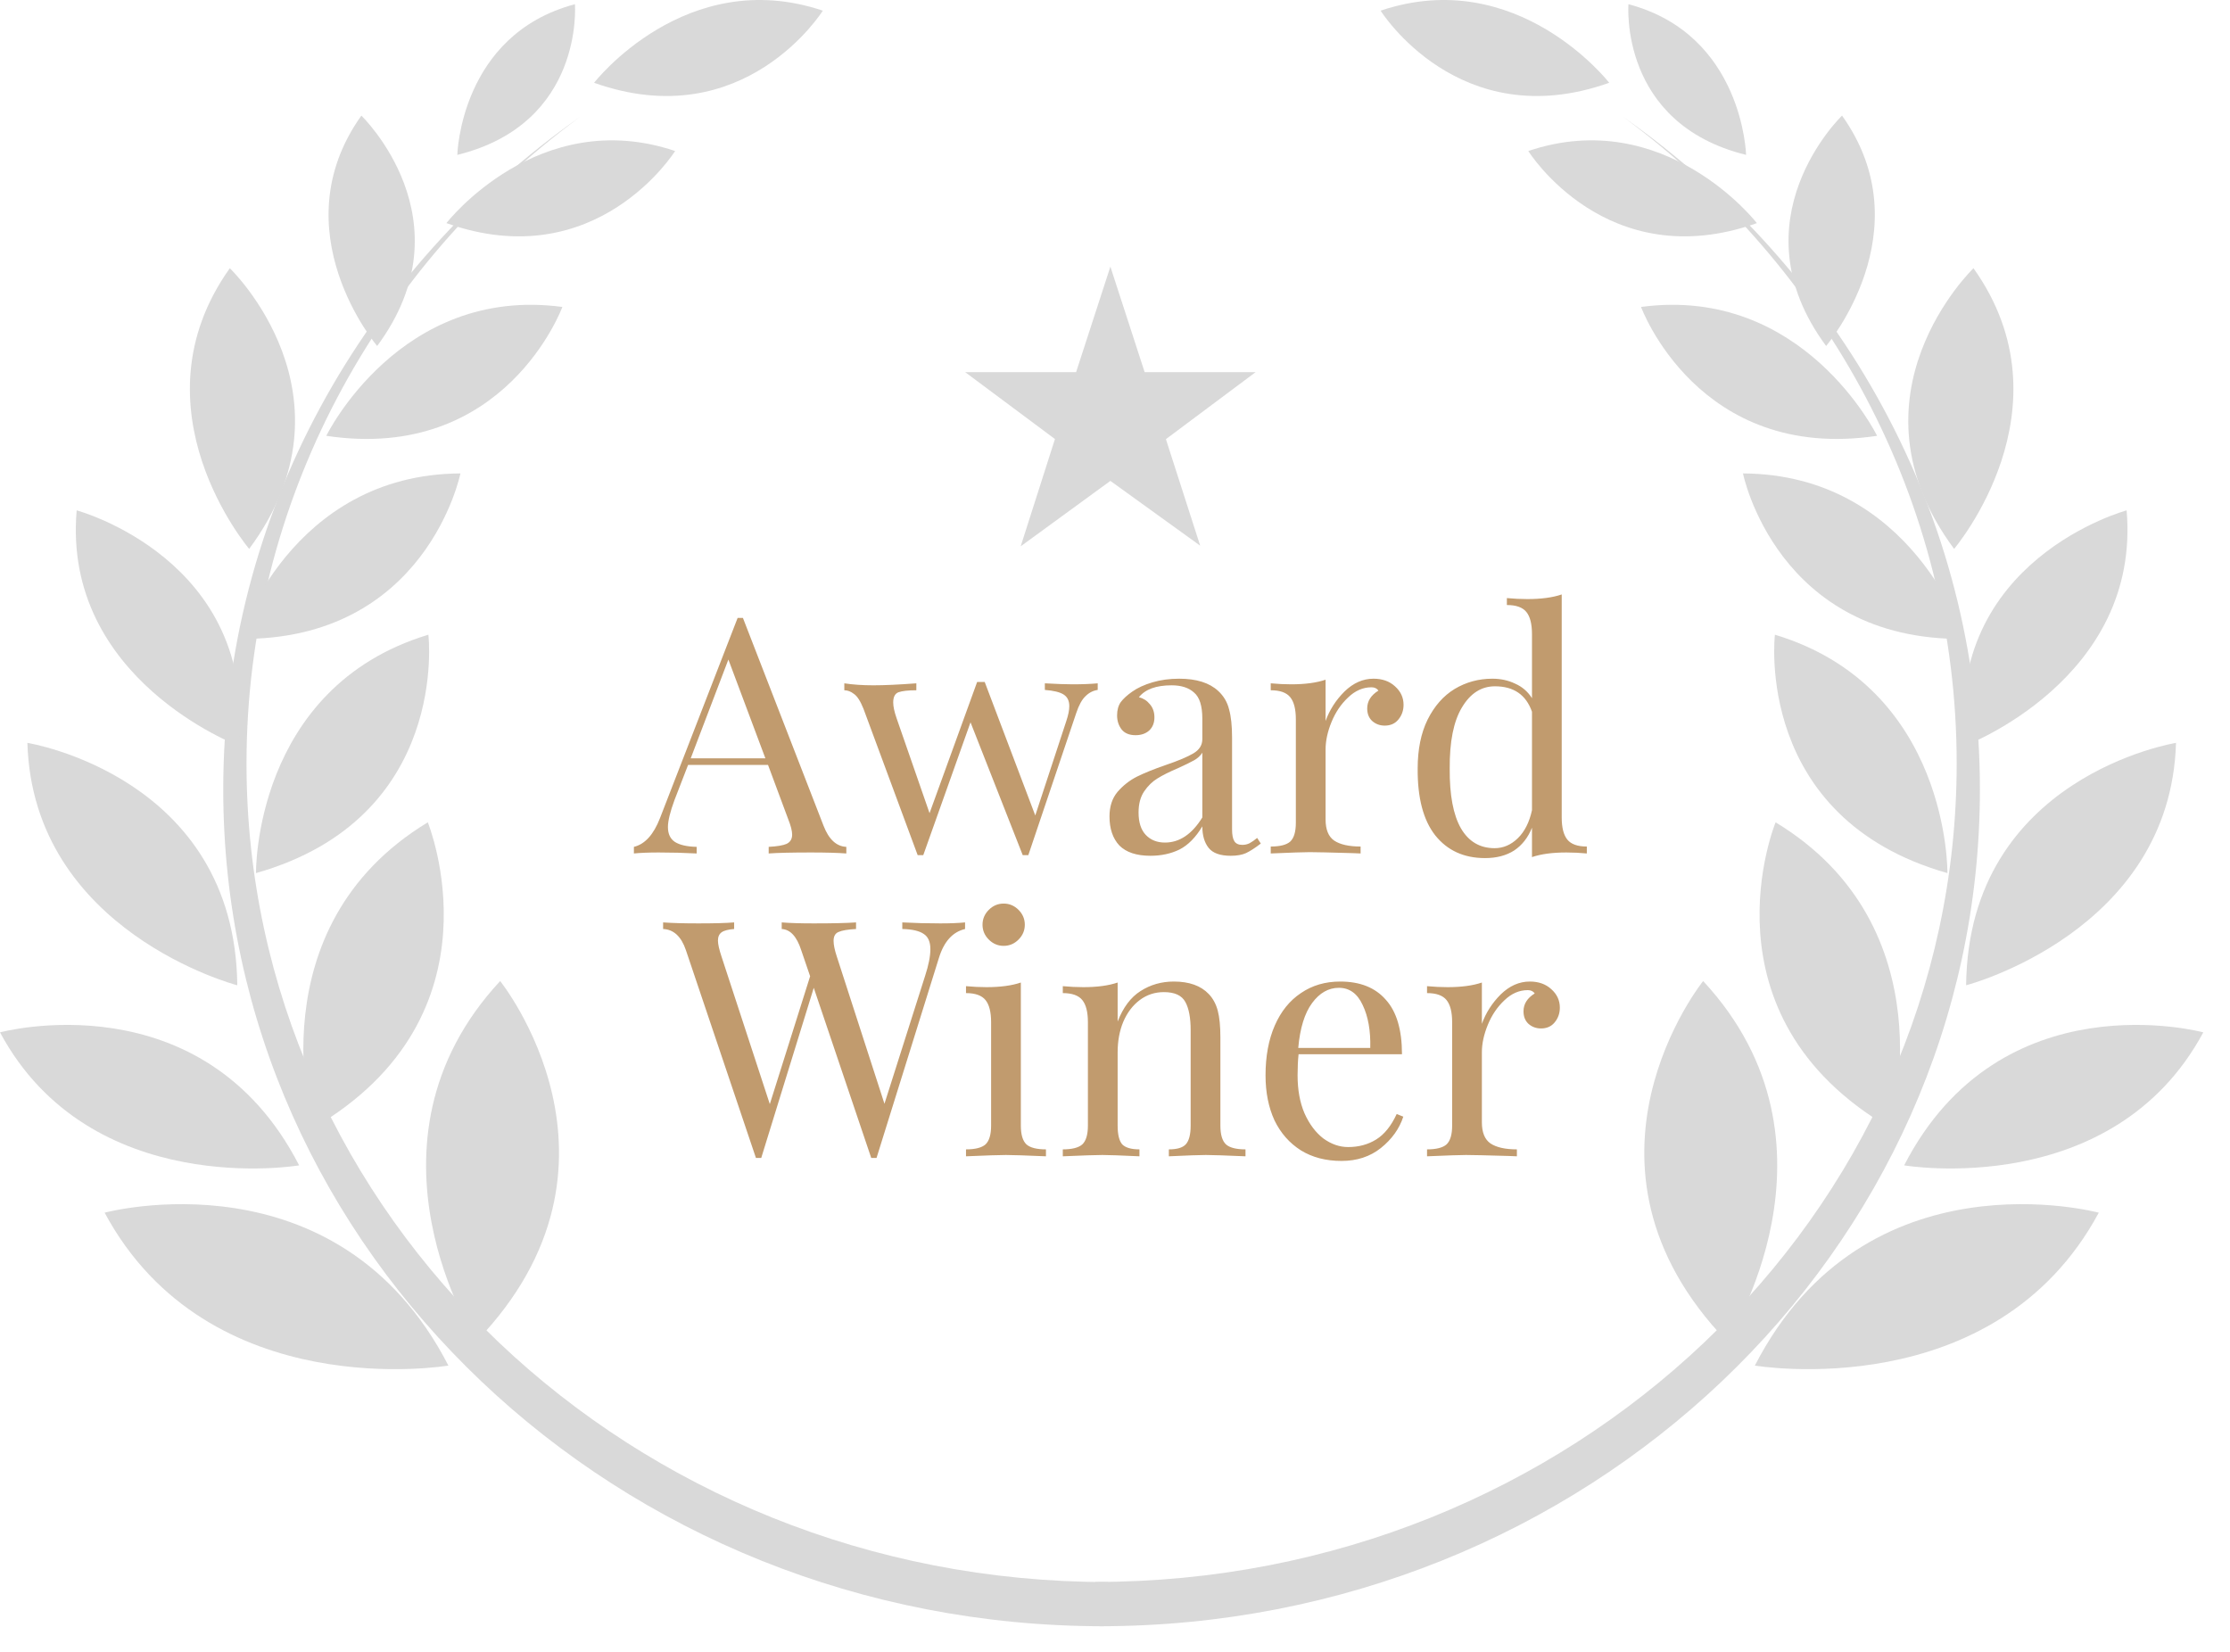 <svg width="81" height="60" viewBox="0 0 81 60" fill="none" xmlns="http://www.w3.org/2000/svg">
    <path
        d="M40.09 59.069C22.428 59.069 8.109 45.462 8.109 28.677C8.109 18.668 13.203 9.79 21.058 4.252C13.696 9.693 8.954 18.187 8.954 27.735C8.954 44.156 22.962 57.464 40.235 57.464L40.09 59.069Z"
        fill="#D9D9D9" />
    <path
        d="M39.936 59.069C57.598 59.069 71.916 45.462 71.916 28.677C71.916 18.668 66.823 9.79 58.968 4.252C66.33 9.693 71.072 18.183 71.072 27.731C71.072 44.152 57.068 57.46 39.791 57.46L39.936 59.069Z"
        fill="#D9D9D9" />
    <path
        d="M17.306 48.716C17.306 48.716 12.665 41.56 18.167 35.634C18.167 35.634 23.508 42.272 17.306 48.716Z"
        fill="#D9D9D9" />
    <path
        d="M16.287 49.601C16.287 49.601 7.584 51.085 3.8 44.047C3.8 44.051 12.253 41.759 16.287 49.601Z"
        fill="#D9D9D9" />
    <path d="M10.866 42.329C10.866 42.329 3.291 43.618 0 37.498C0 37.498 7.357 35.505 10.866 42.329Z"
        fill="#D9D9D9" />
    <path
        d="M8.619 35.788C8.619 35.788 1.197 33.855 0.995 26.983C0.995 26.983 8.538 28.192 8.619 35.788Z"
        fill="#D9D9D9" />
    <path
        d="M8.667 27.088C8.667 27.088 2.256 24.675 2.785 18.538C2.785 18.538 9.379 20.313 8.667 27.088Z"
        fill="#D9D9D9" />
    <path
        d="M9.051 19.937C9.051 19.937 4.714 14.843 8.348 9.742C8.348 9.742 13.171 14.366 9.051 19.937Z"
        fill="#D9D9D9" />
    <path d="M13.7 12.567C13.7 12.567 10.143 8.387 13.126 4.199C13.122 4.199 17.08 7.995 13.7 12.567Z"
        fill="#D9D9D9" />
    <path
        d="M16.611 5.626C16.611 5.626 16.716 1.256 20.884 0.153C20.88 0.153 21.235 4.486 16.611 5.626Z"
        fill="#D9D9D9" />
    <path
        d="M11.367 40.978C11.367 40.978 9.229 33.69 15.539 29.869C15.535 29.865 18.418 36.871 11.367 40.978Z"
        fill="#D9D9D9" />
    <path
        d="M9.298 31.713C9.298 31.713 9.205 24.974 15.56 23.054C15.56 23.054 16.356 29.712 9.298 31.713Z"
        fill="#D9D9D9" />
    <path
        d="M8.675 23.207C8.675 23.207 10.551 17.228 16.724 17.196C16.724 17.2 15.491 23.288 8.675 23.207Z"
        fill="#D9D9D9" />
    <path
        d="M11.852 15.83C11.852 15.83 14.521 10.36 20.427 11.149C20.427 11.145 18.357 16.808 11.852 15.83Z"
        fill="#D9D9D9" />
    <path
        d="M16.215 8.104C16.215 8.104 19.546 3.811 24.522 5.485C24.522 5.485 21.676 10.045 16.215 8.104Z"
        fill="#D9D9D9" />
    <path
        d="M21.579 3.007C21.579 3.007 24.91 -1.286 29.887 0.387C29.887 0.387 27.041 4.947 21.579 3.007Z"
        fill="#D9D9D9" />
    <path
        d="M62.724 48.716C62.724 48.716 67.365 41.56 61.863 35.634C61.863 35.634 56.522 42.272 62.724 48.716Z"
        fill="#D9D9D9" />
    <path
        d="M63.742 49.601C63.742 49.601 72.446 51.085 76.234 44.047C76.234 44.051 67.777 41.759 63.742 49.601Z"
        fill="#D9D9D9" />
    <path
        d="M69.164 42.329C69.164 42.329 76.739 43.618 80.03 37.498C80.03 37.498 72.677 35.505 69.164 42.329Z"
        fill="#D9D9D9" />
    <path
        d="M71.415 35.788C71.415 35.788 78.837 33.855 79.039 26.983C79.039 26.983 71.496 28.192 71.415 35.788Z"
        fill="#D9D9D9" />
    <path
        d="M71.363 27.088C71.363 27.088 77.774 24.675 77.245 18.538C77.245 18.538 70.651 20.313 71.363 27.088Z"
        fill="#D9D9D9" />
    <path
        d="M70.978 19.937C70.978 19.937 75.316 14.843 71.682 9.742C71.686 9.742 66.859 14.366 70.978 19.937Z"
        fill="#D9D9D9" />
    <path
        d="M66.33 12.567C66.33 12.567 69.891 8.387 66.908 4.199C66.908 4.199 62.95 7.995 66.33 12.567Z"
        fill="#D9D9D9" />
    <path
        d="M63.423 5.626C63.423 5.626 63.314 1.256 59.15 0.153C59.15 0.153 58.798 4.486 63.423 5.626Z"
        fill="#D9D9D9" />
    <path
        d="M68.666 40.978C68.666 40.978 70.805 33.69 64.495 29.869C64.495 29.865 61.612 36.871 68.666 40.978Z"
        fill="#D9D9D9" />
    <path
        d="M70.736 31.713C70.736 31.713 70.825 24.974 64.47 23.054C64.47 23.054 63.678 29.712 70.736 31.713Z"
        fill="#D9D9D9" />
    <path
        d="M71.359 23.207C71.359 23.207 69.483 17.228 63.31 17.196C63.31 17.2 64.539 23.288 71.359 23.207Z"
        fill="#D9D9D9" />
    <path
        d="M68.181 15.83C68.181 15.83 65.513 10.36 59.607 11.149C59.607 11.145 61.673 16.808 68.181 15.83Z"
        fill="#D9D9D9" />
    <path
        d="M63.815 8.104C63.815 8.104 60.484 3.811 55.512 5.485C55.512 5.485 58.354 10.045 63.815 8.104Z"
        fill="#D9D9D9" />
    <path
        d="M58.451 3.007C58.451 3.007 55.12 -1.286 50.148 0.387C50.148 0.387 52.993 4.947 58.451 3.007Z"
        fill="#D9D9D9" />
    <path
        d="M40.332 9.685L41.577 13.517H45.608L42.349 15.951L43.594 19.82L40.332 17.467L37.074 19.844L38.319 15.947L35.057 13.517H39.087L40.332 9.685Z"
        fill="#D9D9D9" />
    <path
        d="M29.913 29.992C30.105 30.488 30.381 30.744 30.741 30.76V31C30.421 30.976 29.993 30.964 29.457 30.964C28.769 30.964 28.257 30.976 27.921 31V30.76C28.225 30.744 28.441 30.708 28.569 30.652C28.705 30.588 28.773 30.476 28.773 30.316C28.773 30.18 28.725 29.992 28.629 29.752L27.897 27.784H24.993L24.501 29.056C24.341 29.488 24.261 29.816 24.261 30.04C24.261 30.288 24.345 30.468 24.513 30.58C24.689 30.692 24.953 30.752 25.305 30.76V31C24.849 30.976 24.389 30.964 23.925 30.964C23.565 30.964 23.265 30.976 23.025 31V30.76C23.425 30.664 23.741 30.316 23.973 29.716L26.793 22.444H26.985L29.913 29.992ZM27.801 27.544L26.457 23.956L25.089 27.544H27.801ZM38.96 24.856C39.312 24.856 39.616 24.844 39.872 24.82V25.06C39.704 25.084 39.556 25.16 39.428 25.288C39.3 25.408 39.188 25.612 39.092 25.9L37.352 31.06H37.148L35.252 26.236L33.536 31.06H33.332L31.364 25.744C31.252 25.464 31.136 25.284 31.016 25.204C30.904 25.116 30.788 25.072 30.668 25.072V24.82C30.98 24.868 31.332 24.892 31.724 24.892C32.124 24.892 32.644 24.868 33.284 24.82V25.072C32.988 25.072 32.772 25.096 32.636 25.144C32.508 25.192 32.444 25.316 32.444 25.516C32.444 25.66 32.484 25.848 32.564 26.08L33.764 29.536L35.492 24.772H35.768L37.604 29.62L38.732 26.188C38.804 25.972 38.84 25.792 38.84 25.648C38.84 25.456 38.772 25.316 38.636 25.228C38.5 25.14 38.272 25.084 37.952 25.06V24.82C38.376 24.844 38.712 24.856 38.96 24.856ZM41.788 31.084C41.284 31.084 40.908 30.96 40.66 30.712C40.42 30.456 40.3 30.104 40.3 29.656C40.3 29.296 40.396 29 40.588 28.768C40.788 28.536 41.02 28.352 41.284 28.216C41.556 28.08 41.912 27.936 42.352 27.784C42.8 27.632 43.132 27.492 43.348 27.364C43.564 27.236 43.672 27.064 43.672 26.848V26.104C43.672 25.64 43.572 25.324 43.372 25.156C43.18 24.98 42.908 24.892 42.556 24.892C41.996 24.892 41.6 25.036 41.368 25.324C41.528 25.364 41.66 25.448 41.764 25.576C41.876 25.704 41.932 25.864 41.932 26.056C41.932 26.256 41.868 26.416 41.74 26.536C41.612 26.648 41.448 26.704 41.248 26.704C41.024 26.704 40.856 26.636 40.744 26.5C40.632 26.356 40.576 26.184 40.576 25.984C40.576 25.792 40.62 25.632 40.708 25.504C40.804 25.376 40.944 25.248 41.128 25.12C41.32 24.984 41.564 24.872 41.86 24.784C42.156 24.696 42.48 24.652 42.832 24.652C43.456 24.652 43.928 24.8 44.248 25.096C44.448 25.28 44.58 25.504 44.644 25.768C44.716 26.024 44.752 26.364 44.752 26.788V30.124C44.752 30.324 44.78 30.468 44.836 30.556C44.892 30.644 44.988 30.688 45.124 30.688C45.22 30.688 45.308 30.668 45.388 30.628C45.476 30.58 45.568 30.516 45.664 30.436L45.796 30.64C45.588 30.8 45.408 30.916 45.256 30.988C45.112 31.052 44.928 31.084 44.704 31.084C44.32 31.084 44.052 30.988 43.9 30.796C43.748 30.604 43.672 30.344 43.672 30.016C43.432 30.416 43.156 30.696 42.844 30.856C42.532 31.008 42.18 31.084 41.788 31.084ZM42.316 30.604C42.844 30.604 43.296 30.3 43.672 29.692V27.34C43.6 27.452 43.5 27.544 43.372 27.616C43.244 27.688 43.048 27.784 42.784 27.904C42.48 28.032 42.232 28.156 42.04 28.276C41.856 28.388 41.696 28.544 41.56 28.744C41.424 28.944 41.356 29.2 41.356 29.512C41.356 29.872 41.444 30.144 41.62 30.328C41.796 30.512 42.028 30.604 42.316 30.604ZM49.889 24.652C50.209 24.652 50.469 24.744 50.669 24.928C50.877 25.112 50.981 25.336 50.981 25.6C50.981 25.808 50.917 25.988 50.789 26.14C50.669 26.284 50.505 26.356 50.297 26.356C50.121 26.356 49.969 26.3 49.841 26.188C49.721 26.076 49.661 25.924 49.661 25.732C49.661 25.468 49.797 25.252 50.069 25.084C50.013 25.004 49.929 24.964 49.817 24.964C49.505 24.964 49.221 25.088 48.965 25.336C48.709 25.576 48.509 25.872 48.365 26.224C48.221 26.576 48.149 26.908 48.149 27.22V29.764C48.149 30.132 48.253 30.388 48.461 30.532C48.677 30.676 48.997 30.748 49.421 30.748V31L49.133 30.988C48.317 30.964 47.797 30.952 47.573 30.952C47.365 30.952 46.893 30.968 46.157 31V30.748C46.493 30.748 46.729 30.688 46.865 30.568C47.001 30.44 47.069 30.212 47.069 29.884V26.128C47.069 25.76 47.001 25.492 46.865 25.324C46.729 25.156 46.493 25.072 46.157 25.072V24.82C46.413 24.844 46.661 24.856 46.901 24.856C47.405 24.856 47.821 24.8 48.149 24.688V26.188C48.293 25.788 48.521 25.432 48.833 25.12C49.153 24.808 49.505 24.652 49.889 24.652ZM56.726 29.692C56.726 30.06 56.794 30.328 56.93 30.496C57.066 30.664 57.302 30.748 57.638 30.748V31C57.39 30.976 57.142 30.964 56.894 30.964C56.39 30.964 55.974 31.02 55.646 31.132V30.064C55.502 30.424 55.286 30.7 54.998 30.892C54.71 31.076 54.358 31.168 53.942 31.168C53.174 31.168 52.57 30.892 52.13 30.34C51.698 29.788 51.486 28.98 51.494 27.916C51.494 27.22 51.614 26.628 51.854 26.14C52.102 25.644 52.43 25.272 52.838 25.024C53.254 24.776 53.71 24.652 54.206 24.652C54.51 24.652 54.786 24.712 55.034 24.832C55.29 24.944 55.494 25.12 55.646 25.36V23.032C55.646 22.664 55.578 22.396 55.442 22.228C55.306 22.06 55.07 21.976 54.734 21.976V21.724C54.99 21.748 55.238 21.76 55.478 21.76C55.982 21.76 56.398 21.704 56.726 21.592V29.692ZM54.29 30.808C54.602 30.808 54.882 30.688 55.13 30.448C55.378 30.208 55.55 29.868 55.646 29.428V25.852C55.43 25.236 54.982 24.928 54.302 24.928C53.806 24.928 53.406 25.184 53.102 25.696C52.798 26.2 52.65 26.94 52.658 27.916C52.65 28.876 52.786 29.6 53.066 30.088C53.346 30.568 53.754 30.808 54.29 30.808ZM34.154 33.54C34.514 33.54 34.814 33.528 35.054 33.504V33.744C34.606 33.848 34.29 34.196 34.106 34.788L31.838 42.06H31.742H31.646L29.558 35.88L27.65 42.06H27.554H27.458L24.914 34.512C24.746 34.016 24.47 33.76 24.086 33.744V33.504C24.414 33.528 24.842 33.54 25.37 33.54C25.946 33.54 26.378 33.528 26.666 33.504V33.744C26.45 33.76 26.298 33.8 26.21 33.864C26.122 33.928 26.078 34.028 26.078 34.164C26.078 34.292 26.122 34.488 26.21 34.752L27.962 40.104L29.426 35.46L29.102 34.512C28.942 34.016 28.706 33.76 28.394 33.744V33.504C28.682 33.528 29.07 33.54 29.558 33.54C30.246 33.54 30.758 33.528 31.094 33.504V33.744C30.79 33.76 30.578 33.796 30.458 33.852C30.338 33.9 30.278 34.008 30.278 34.176C30.278 34.32 30.318 34.512 30.398 34.752L32.126 40.092L33.602 35.448C33.73 35.056 33.794 34.732 33.794 34.476C33.794 34.212 33.714 34.028 33.554 33.924C33.394 33.812 33.134 33.752 32.774 33.744V33.504C33.23 33.528 33.69 33.54 34.154 33.54ZM36.456 32.82C36.664 32.82 36.844 32.896 36.996 33.048C37.148 33.2 37.224 33.38 37.224 33.588C37.224 33.796 37.148 33.976 36.996 34.128C36.844 34.28 36.664 34.356 36.456 34.356C36.248 34.356 36.068 34.28 35.916 34.128C35.764 33.976 35.688 33.796 35.688 33.588C35.688 33.38 35.764 33.2 35.916 33.048C36.068 32.896 36.248 32.82 36.456 32.82ZM37.08 40.884C37.08 41.212 37.148 41.44 37.284 41.568C37.42 41.688 37.656 41.748 37.992 41.748V42C37.256 41.968 36.772 41.952 36.54 41.952C36.308 41.952 35.824 41.968 35.088 42V41.748C35.424 41.748 35.66 41.688 35.796 41.568C35.932 41.44 36 41.212 36 40.884V37.128C36 36.76 35.932 36.492 35.796 36.324C35.66 36.156 35.424 36.072 35.088 36.072V35.82C35.344 35.844 35.592 35.856 35.832 35.856C36.336 35.856 36.752 35.8 37.08 35.688V40.884ZM42.636 35.652C43.196 35.652 43.62 35.804 43.908 36.108C44.06 36.268 44.168 36.468 44.232 36.708C44.296 36.948 44.328 37.272 44.328 37.68V40.884C44.328 41.212 44.396 41.44 44.532 41.568C44.668 41.688 44.904 41.748 45.24 41.748V42C44.504 41.968 44.024 41.952 43.8 41.952C43.576 41.952 43.128 41.968 42.456 42V41.748C42.752 41.748 42.956 41.688 43.068 41.568C43.188 41.44 43.248 41.212 43.248 40.884V37.416C43.248 36.968 43.184 36.628 43.056 36.396C42.928 36.156 42.668 36.036 42.276 36.036C41.948 36.036 41.656 36.132 41.4 36.324C41.144 36.516 40.944 36.78 40.8 37.116C40.664 37.444 40.596 37.812 40.596 38.22V40.884C40.596 41.212 40.652 41.44 40.764 41.568C40.884 41.688 41.092 41.748 41.388 41.748V42C40.716 41.968 40.268 41.952 40.044 41.952C39.82 41.952 39.34 41.968 38.604 42V41.748C38.94 41.748 39.176 41.688 39.312 41.568C39.448 41.44 39.516 41.212 39.516 40.884V37.128C39.516 36.76 39.448 36.492 39.312 36.324C39.176 36.156 38.94 36.072 38.604 36.072V35.82C38.86 35.844 39.108 35.856 39.348 35.856C39.852 35.856 40.268 35.8 40.596 35.688V37.104C40.796 36.592 41.072 36.224 41.424 36C41.784 35.768 42.188 35.652 42.636 35.652ZM50.972 40.56C50.828 41 50.556 41.38 50.156 41.7C49.764 42.012 49.288 42.168 48.728 42.168C48.16 42.168 47.668 42.04 47.252 41.784C46.836 41.52 46.516 41.156 46.292 40.692C46.076 40.22 45.968 39.676 45.968 39.06C45.968 38.364 46.08 37.76 46.304 37.248C46.528 36.736 46.844 36.344 47.252 36.072C47.66 35.792 48.136 35.652 48.68 35.652C49.4 35.652 49.952 35.872 50.336 36.312C50.728 36.744 50.924 37.404 50.924 38.292H47.168C47.144 38.516 47.132 38.772 47.132 39.06C47.132 39.588 47.216 40.048 47.384 40.44C47.56 40.832 47.788 41.136 48.068 41.352C48.356 41.56 48.656 41.664 48.968 41.664C49.352 41.664 49.692 41.572 49.988 41.388C50.284 41.204 50.532 40.896 50.732 40.464L50.972 40.56ZM48.632 35.88C48.256 35.88 47.932 36.064 47.66 36.432C47.388 36.8 47.22 37.344 47.156 38.064H49.772C49.788 37.44 49.696 36.92 49.496 36.504C49.304 36.088 49.016 35.88 48.632 35.88ZM55.566 35.652C55.886 35.652 56.146 35.744 56.346 35.928C56.554 36.112 56.658 36.336 56.658 36.6C56.658 36.808 56.594 36.988 56.466 37.14C56.346 37.284 56.182 37.356 55.974 37.356C55.798 37.356 55.646 37.3 55.518 37.188C55.398 37.076 55.338 36.924 55.338 36.732C55.338 36.468 55.474 36.252 55.746 36.084C55.69 36.004 55.606 35.964 55.494 35.964C55.182 35.964 54.898 36.088 54.642 36.336C54.386 36.576 54.186 36.872 54.042 37.224C53.898 37.576 53.826 37.908 53.826 38.22V40.764C53.826 41.132 53.93 41.388 54.138 41.532C54.354 41.676 54.674 41.748 55.098 41.748V42L54.81 41.988C53.994 41.964 53.474 41.952 53.25 41.952C53.042 41.952 52.57 41.968 51.834 42V41.748C52.17 41.748 52.406 41.688 52.542 41.568C52.678 41.44 52.746 41.212 52.746 40.884V37.128C52.746 36.76 52.678 36.492 52.542 36.324C52.406 36.156 52.17 36.072 51.834 36.072V35.82C52.09 35.844 52.338 35.856 52.578 35.856C53.082 35.856 53.498 35.8 53.826 35.688V37.188C53.97 36.788 54.198 36.432 54.51 36.12C54.83 35.808 55.182 35.652 55.566 35.652Z"
        fill="#C19B6E" />
</svg>
